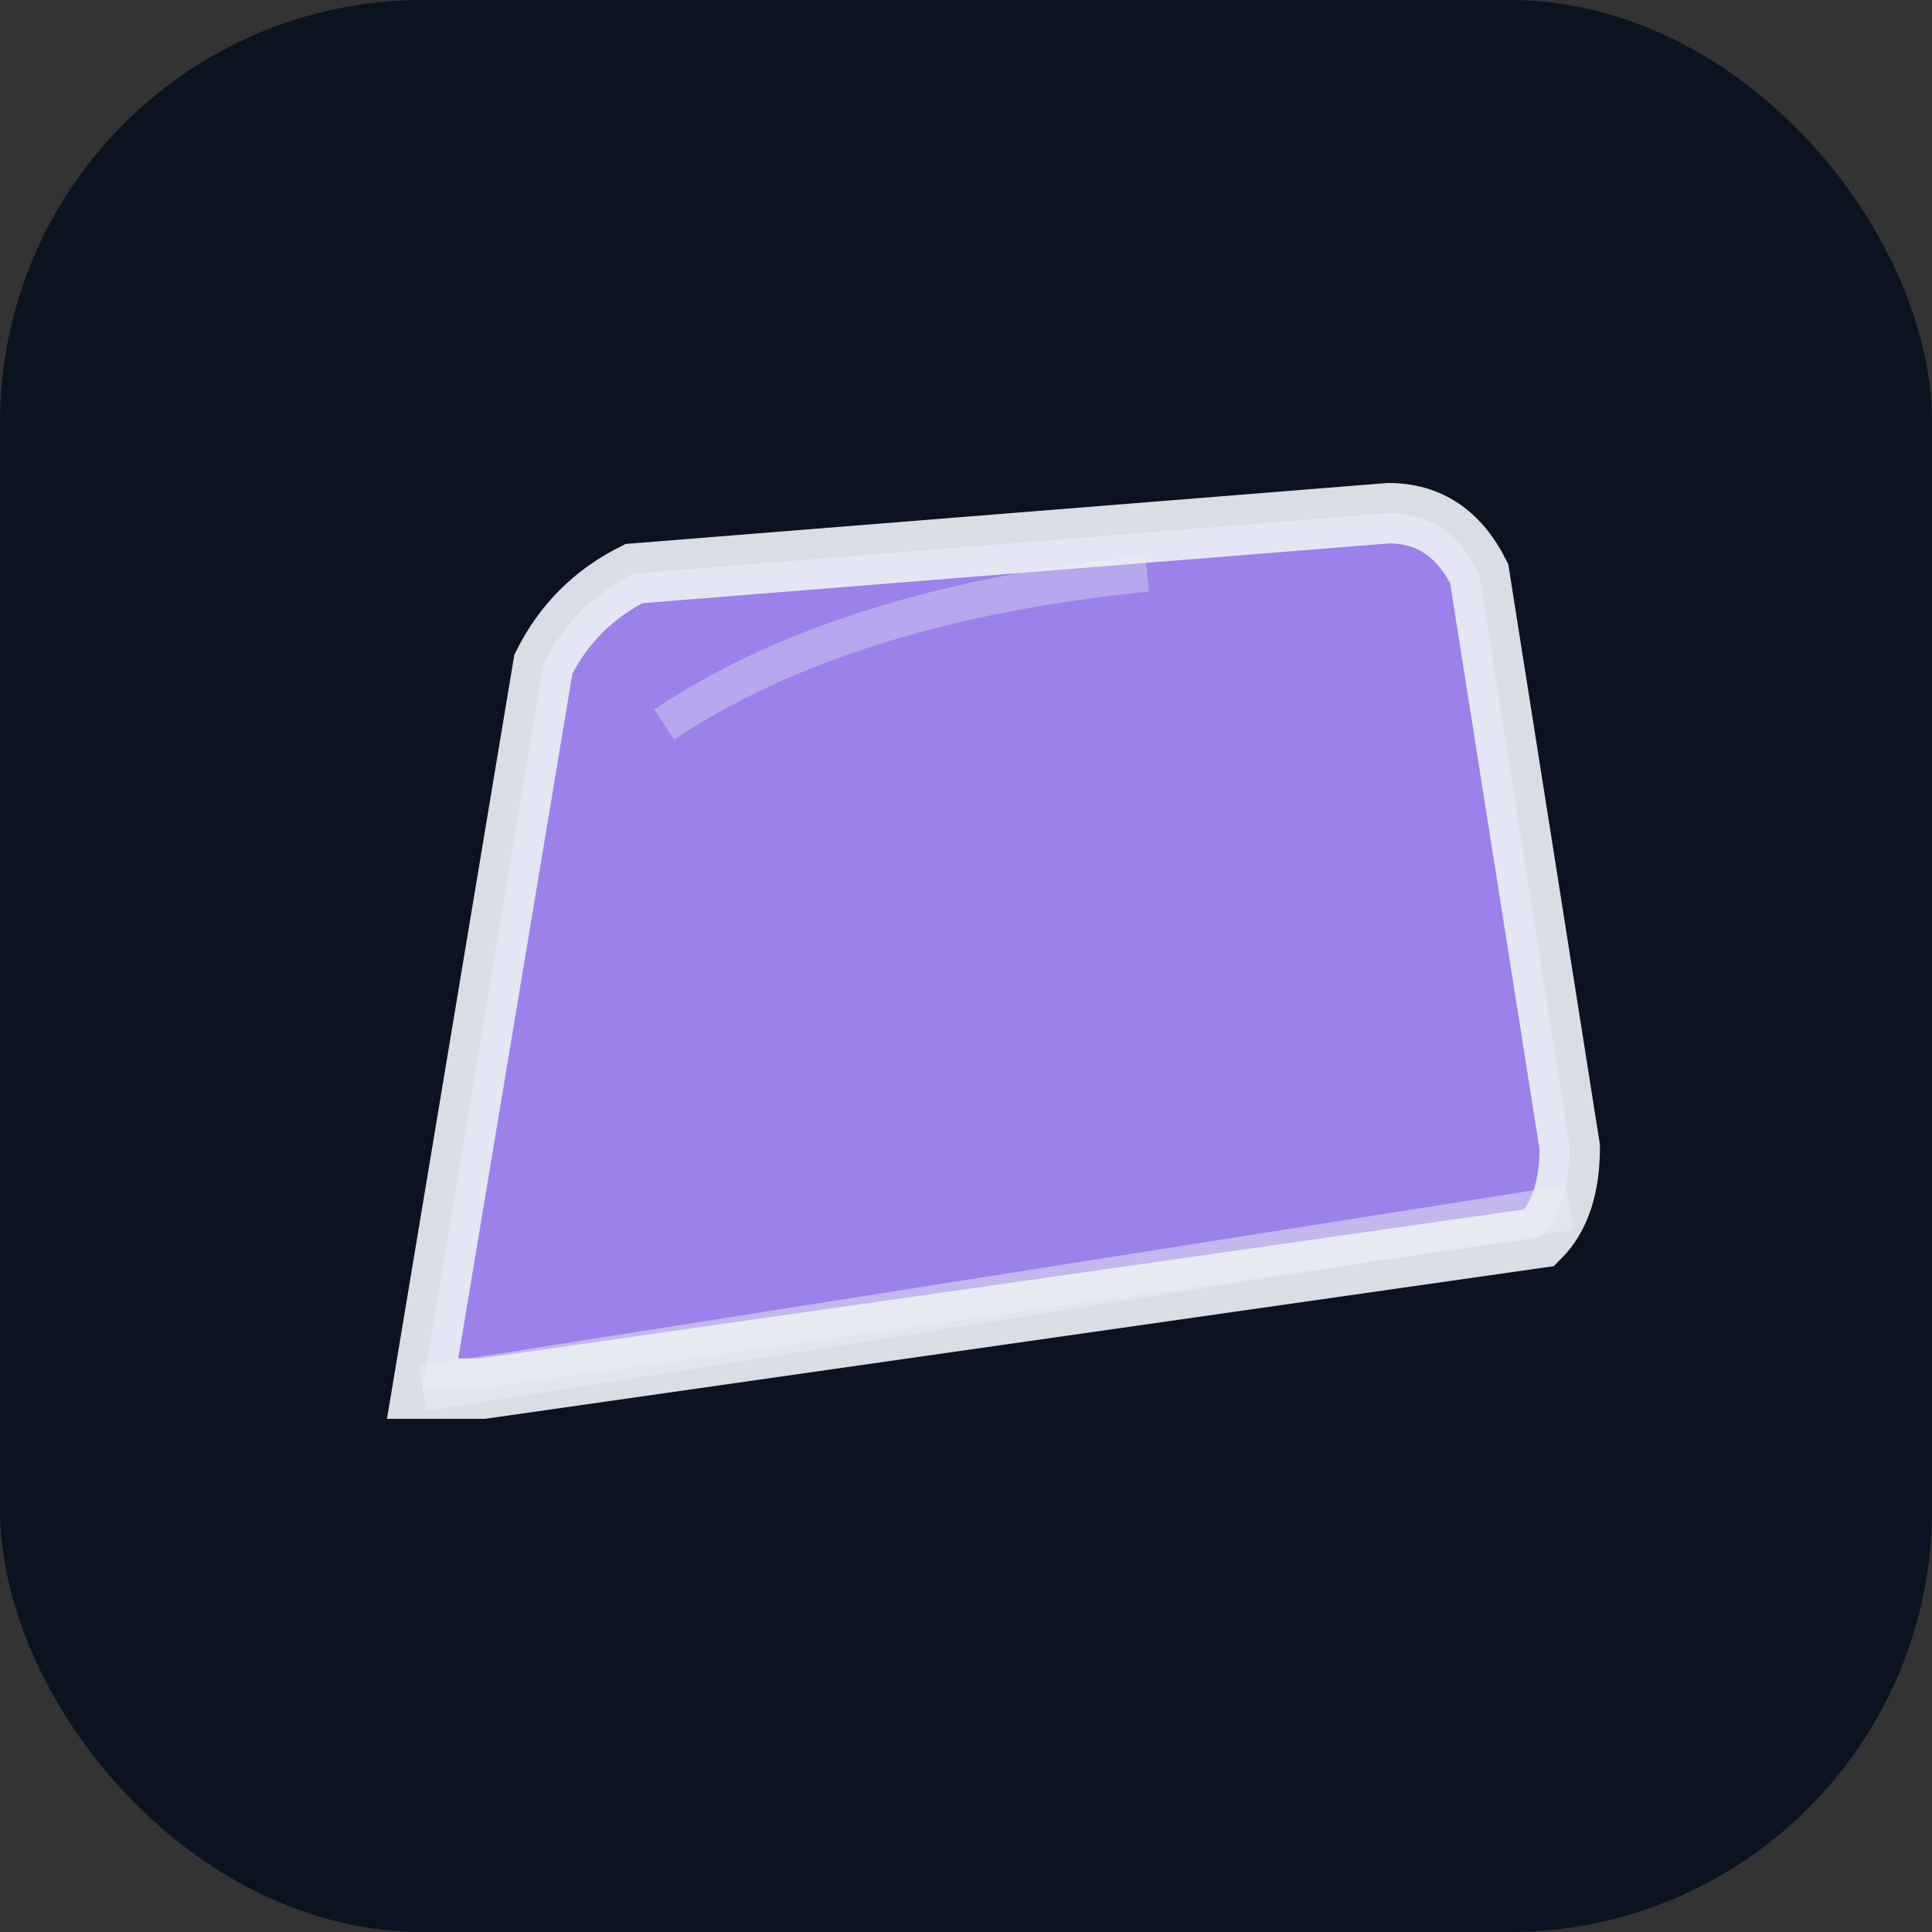 <svg xmlns="http://www.w3.org/2000/svg" viewBox="0 0 64 64">
  <rect x="0" y="0" width="64" height="64" fill="#333333" stroke="none"/>
  <!-- background tile to match the set -->
  <rect width="64" height="64" rx="14" fill="#0b1220"/>

  <!-- car side door glass (trapezoid with slight rake) -->
  <path d="M14 46 L18 22 Q19 20 21 19 L46 17 Q48 17 49 19 L52 38 Q52 40 51 41 L16 46 Z"
        fill="#a78bfa" opacity="0.92" stroke="#eceff4" stroke-width="2" />

  <!-- beltline / door frame hint -->
  <path d="M14 46 L52 40" stroke="#eceff4" stroke-width="1.5" opacity="0.5" />

  <!-- subtle highlight to suggest glass reflection -->
  <path d="M22 24 Q28 20 38 19" fill="none" stroke="#eceff4" stroke-width="1.2" opacity="0.35" />
</svg>
